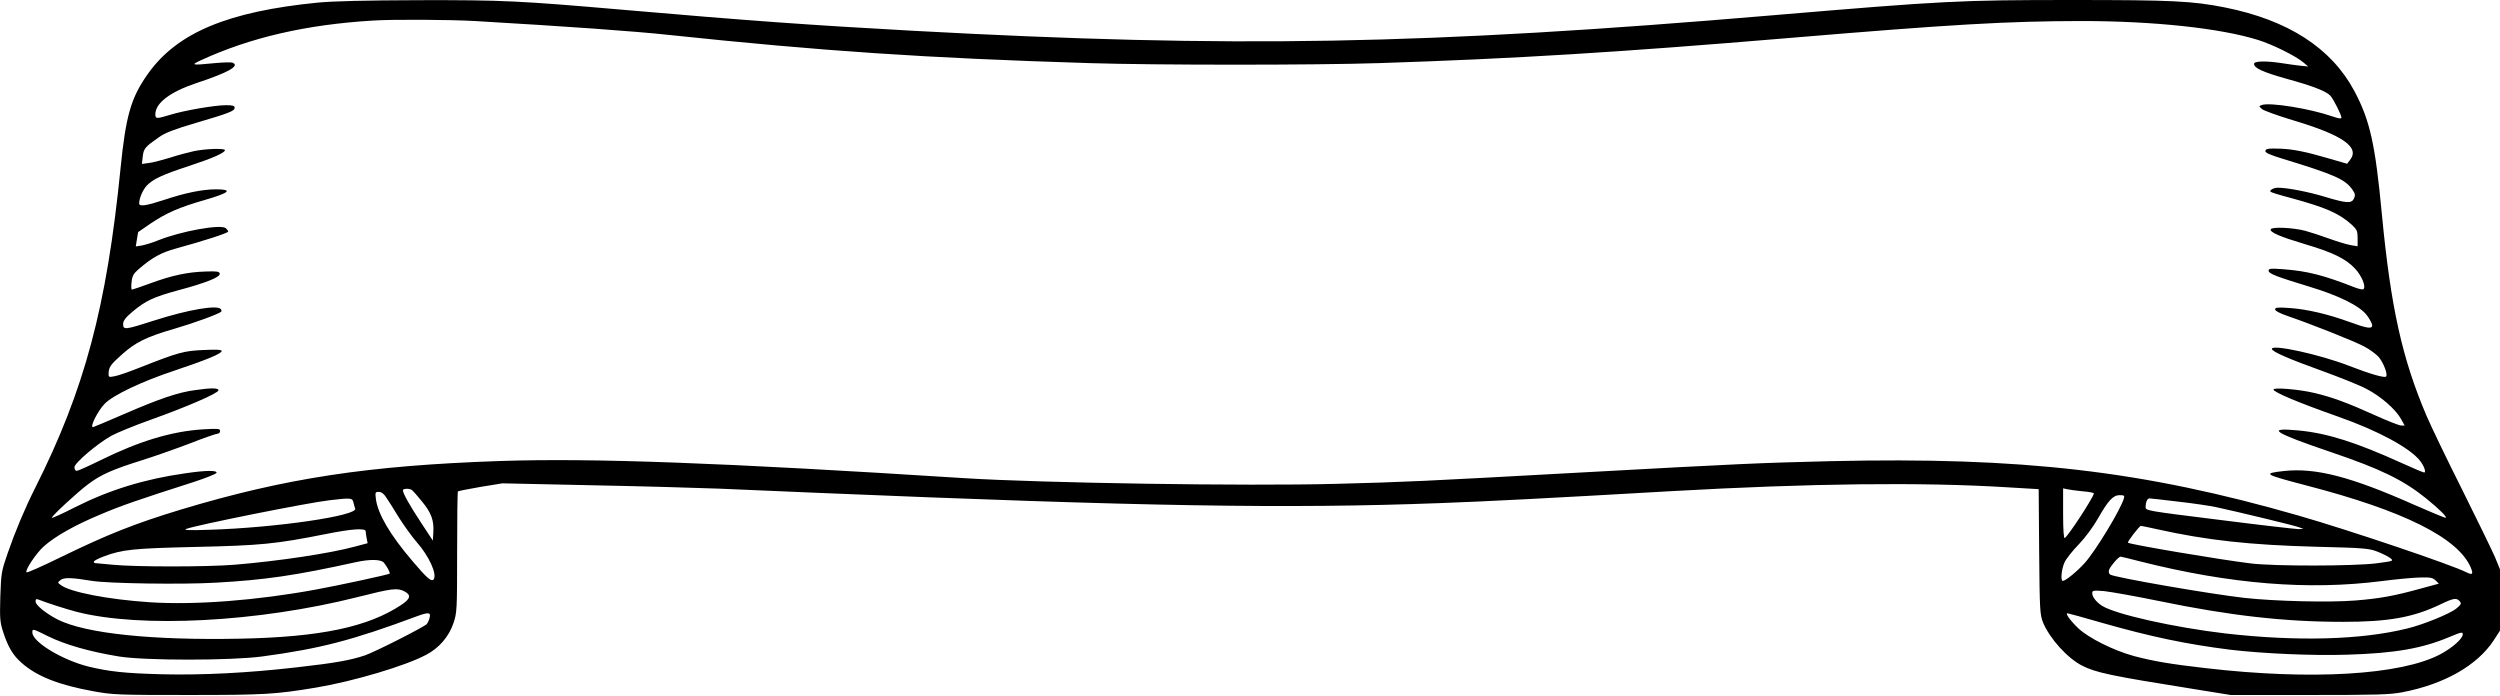 <?xml version="1.0" encoding="UTF-8" standalone="yes"?>
<svg version="1.0" xmlns="http://www.w3.org/2000/svg" width="1545" height="430" viewBox="0 0 1545 430" preserveAspectRatio="xMidYMid meet">
  <g transform="translate(0,430) scale(0.1,-0.1)" fill="#000000" stroke="none">
    <path d="M1965 4284 c-557 -55 -870 -186 -1050 -439 -105 -148 -137 -256 -170
-585 -86 -859 -222 -1368 -528 -1976 -63 -125 -123 -268 -170 -404 -38 -110
-40 -121 -45 -267 -4 -136 -2 -159 18 -220 29 -90 60 -143 114 -190 94 -83
229 -136 443 -175 122 -22 150 -23 588 -23 474 0 536 4 790 46 231 39 551 134
678 202 81 42 141 113 169 195 22 65 23 80 23 439 0 204 2 373 5 376 3 3 66
15 140 28 l135 22 558 -12 c306 -6 659 -16 785 -21 125 -5 389 -16 587 -25
2032 -85 2919 -100 3870 -64 278 10 684 31 1430 74 852 48 1536 56 2062 24
l202 -12 3 -386 c3 -364 5 -389 24 -438 41 -99 151 -221 242 -267 86 -43 173
-62 682 -143 l235 -38 485 0 c419 0 498 2 577 17 260 50 463 166 565 322 l38
59 0 189 0 189 -31 76 c-18 41 -109 229 -203 417 -94 187 -193 393 -220 456
-151 355 -221 670 -276 1245 -41 436 -74 583 -171 764 -142 265 -409 437 -799
515 -200 40 -331 46 -942 46 -699 0 -791 -5 -1848 -94 -2156 -183 -3335 -204
-5320 -96 -638 35 -1023 63 -1795 130 -634 55 -738 60 -1255 59 -330 -1 -530
-6 -625 -15z m970 -114 c565 -33 990 -63 1200 -86 946 -100 1589 -143 2595
-174 410 -13 1401 -13 1795 0 832 27 1481 67 2530 155 1014 85 1347 104 1805
105 451 0 861 -44 1095 -117 90 -28 235 -100 280 -139 l30 -25 -50 5 c-27 3
-79 10 -115 16 -101 15 -170 13 -170 -5 0 -26 56 -51 198 -91 168 -46 251 -79
275 -107 21 -26 67 -117 67 -134 0 -8 -17 -6 -57 8 -138 48 -387 88 -435 70
-19 -7 -19 -7 1 -25 10 -9 95 -40 188 -68 312 -93 420 -168 355 -248 l-17 -22
-121 35 c-133 39 -213 55 -289 58 -79 3 -95 0 -95 -16 0 -9 34 -24 103 -45
328 -100 394 -129 438 -197 14 -20 15 -31 7 -49 -15 -33 -45 -31 -181 10 -102
31 -233 56 -290 56 -26 0 -54 -16 -45 -25 3 -4 62 -22 131 -40 211 -58 292
-93 370 -163 33 -31 37 -39 37 -84 l0 -50 -42 7 c-24 4 -83 22 -133 40 -49 18
-117 40 -150 49 -78 20 -206 25 -212 9 -7 -18 58 -46 212 -92 173 -51 252 -90
309 -151 42 -45 69 -111 52 -127 -4 -4 -28 1 -54 11 -194 76 -294 101 -440
112 -80 6 -92 5 -92 -9 0 -18 46 -36 250 -98 186 -56 312 -119 357 -177 18
-24 33 -52 33 -63 0 -23 -31 -19 -145 23 -127 46 -254 76 -358 84 -82 6 -97 4
-97 -8 0 -9 30 -25 83 -43 143 -49 408 -154 469 -187 32 -17 72 -46 88 -64 30
-35 58 -109 46 -121 -10 -10 -100 16 -231 67 -181 70 -475 134 -475 104 0 -17
107 -63 310 -136 107 -39 231 -88 274 -111 89 -46 180 -125 214 -186 l23 -41
-21 0 c-12 0 -86 29 -163 64 -168 76 -263 111 -372 137 -96 23 -255 36 -255
22 0 -17 159 -83 400 -168 245 -86 444 -193 506 -273 25 -32 39 -72 25 -72 -5
0 -65 25 -133 56 -286 130 -464 187 -645 204 -203 19 -157 -12 208 -136 303
-103 440 -170 581 -283 82 -66 137 -121 121 -121 -6 0 -94 37 -195 81 -389
173 -609 230 -805 208 -132 -15 -123 -20 140 -89 605 -157 940 -325 1017 -509
16 -40 10 -46 -27 -28 -86 45 -729 262 -1039 351 -963 277 -1705 363 -2894
336 -444 -11 -538 -15 -1540 -70 -998 -55 -1087 -59 -1510 -70 -552 -15 -1824
5 -2300 35 -1503 96 -2298 125 -2872 106 -814 -28 -1326 -106 -1970 -300 -286
-87 -450 -152 -740 -293 -114 -56 -211 -99 -214 -95 -12 11 59 118 107 161 70
62 190 130 348 196 132 56 228 89 580 202 74 24 136 49 139 56 5 16 -65 16
-193 -3 -250 -35 -470 -103 -680 -209 -80 -41 -145 -70 -145 -66 0 12 158 158
225 208 79 59 148 90 330 147 83 26 218 74 302 106 84 33 159 59 168 59 8 0
15 7 15 17 0 14 -11 15 -102 10 -196 -12 -396 -72 -641 -193 -71 -35 -136 -64
-143 -64 -8 0 -14 10 -14 23 1 26 138 143 228 194 33 18 142 63 243 99 219 78
419 164 419 182 0 15 -43 16 -146 1 -103 -14 -214 -51 -438 -148 -103 -45
-190 -81 -192 -81 -20 0 30 101 73 145 51 53 232 139 432 205 200 67 291 105
291 121 0 8 -32 10 -112 6 -121 -5 -155 -14 -398 -110 -63 -25 -132 -49 -152
-52 -35 -7 -38 -6 -37 16 1 40 11 55 84 120 85 75 149 107 325 158 120 35 273
91 287 105 3 2 2 9 -2 15 -18 29 -201 -2 -410 -69 -183 -59 -195 -60 -194 -22
0 20 14 39 59 77 81 67 127 89 281 131 176 47 261 82 257 103 -3 13 -17 16
-88 13 -109 -3 -209 -24 -341 -73 -59 -21 -110 -39 -114 -39 -4 0 -5 21 -2 47
4 38 12 52 43 79 86 74 139 103 234 129 165 45 320 95 320 104 0 5 -7 14 -15
21 -31 26 -278 -19 -417 -75 -34 -14 -80 -28 -101 -32 l-38 -6 7 44 c4 24 7
44 8 45 1 1 35 24 77 53 99 66 174 99 337 146 152 44 173 65 67 65 -84 0 -192
-22 -323 -66 -110 -36 -152 -42 -152 -21 0 32 22 83 47 110 39 41 96 67 263
122 143 47 220 81 220 97 0 13 -119 9 -192 -6 -36 -8 -104 -26 -149 -41 -46
-14 -103 -29 -127 -32 l-45 -6 5 46 c6 50 14 59 103 121 37 26 95 48 224 86
207 61 241 74 241 94 0 13 -12 16 -54 16 -68 0 -261 -33 -346 -60 -83 -25 -90
-25 -90 4 0 69 91 138 252 192 200 66 274 108 224 127 -8 3 -56 2 -108 -3
-144 -14 -152 -13 -88 17 306 141 650 221 1065 246 122 8 475 6 630 -3z m-390
-2898 c6 -4 34 -35 62 -70 58 -70 76 -118 71 -193 l-3 -50 -71 108 c-72 109
-114 184 -114 203 0 11 40 13 55 2z m10323 -8 c39 -3 72 -9 72 -13 0 -21 -157
-262 -180 -276 -6 -4 -10 50 -10 150 l0 157 23 -5 c12 -3 55 -9 95 -13z
m-10482 -37 c12 -17 47 -72 77 -122 31 -49 81 -119 112 -155 76 -86 126 -196
106 -229 -13 -20 -41 4 -134 114 -137 161 -211 287 -224 381 -5 41 -4 44 18
44 16 0 31 -11 45 -33z m10739 -9 c-21 -70 -175 -324 -242 -398 -47 -52 -118
-110 -135 -110 -15 0 -8 74 11 115 10 22 50 72 88 111 40 42 89 108 118 159
64 113 94 145 135 145 28 0 31 -3 25 -22z m-10941 -22 c3 -13 8 -31 11 -39 17
-44 -486 -118 -900 -131 -124 -4 -163 -3 -145 5 54 22 749 162 890 178 129 15
137 14 144 -13z m11276 4 c91 -10 197 -26 235 -34 139 -30 491 -115 515 -125
l25 -10 -30 -1 c-16 0 -236 25 -487 57 -451 56 -458 57 -458 79 0 31 10 54 24
54 6 0 85 -9 176 -20z m-132 -170 c310 -69 575 -98 987 -109 294 -7 325 -10
377 -30 31 -12 67 -30 80 -40 22 -18 20 -18 -83 -32 -136 -18 -634 -19 -779
-1 -190 23 -745 117 -759 128 -6 5 70 104 80 104 5 0 49 -9 97 -20z m-11068
-14 c0 -7 3 -27 6 -43 l6 -30 -79 -21 c-154 -42 -475 -90 -743 -112 -166 -14
-619 -14 -755 0 -55 5 -103 10 -107 10 -5 0 -8 4 -8 9 0 5 26 19 58 31 117 44
181 51 572 60 401 9 494 18 800 79 165 33 250 39 250 17z m10968 -186 c555
-140 1039 -179 1492 -121 85 11 190 21 233 22 67 2 81 -1 99 -18 l20 -20 -114
-31 c-163 -45 -252 -61 -401 -73 -158 -13 -496 -5 -686 16 -214 24 -801 126
-830 144 -8 5 -11 17 -7 29 7 22 59 82 71 82 3 0 59 -13 123 -30z m-10856 -7
c18 -21 41 -63 36 -68 -6 -6 -320 -74 -459 -99 -364 -67 -743 -96 -1022 -78
-258 17 -496 63 -552 107 -20 15 -20 15 0 31 21 16 68 15 195 -6 99 -16 555
-23 762 -11 306 17 496 45 863 126 89 20 159 19 177 -2z m128 -178 c42 -22 37
-45 -18 -82 -207 -138 -500 -200 -997 -210 -549 -11 -956 32 -1128 118 -72 37
-137 89 -137 111 0 15 4 18 17 13 53 -21 168 -58 236 -76 398 -102 1122 -64
1737 91 213 54 246 58 290 35z m10841 -59 c441 -91 778 -129 1139 -129 280 0
433 27 602 108 81 39 100 42 119 19 12 -14 9 -20 -20 -44 -38 -32 -204 -100
-304 -124 -286 -71 -682 -81 -1122 -31 -316 37 -680 118 -764 171 -35 22 -61
55 -61 78 0 17 6 18 73 13 39 -4 192 -31 338 -61z m-10686 -103 c-3 -16 -12
-33 -18 -40 -20 -20 -320 -172 -381 -193 -89 -30 -182 -47 -421 -74 -305 -35
-582 -49 -835 -43 -230 6 -328 17 -455 48 -162 41 -345 152 -345 210 0 25 0
25 97 -23 106 -52 255 -95 438 -125 159 -26 691 -26 885 0 357 48 558 100 955
248 73 27 89 25 80 -8z m10335 -32 c302 -86 521 -132 791 -166 199 -24 512
-38 724 -31 297 9 463 38 634 110 72 30 81 32 81 16 0 -27 -66 -85 -140 -124
-243 -128 -798 -161 -1450 -85 -217 25 -318 42 -440 74 -126 34 -283 112 -347
173 -49 47 -81 92 -66 92 4 0 100 -26 213 -59z"/>
  </g>
</svg>